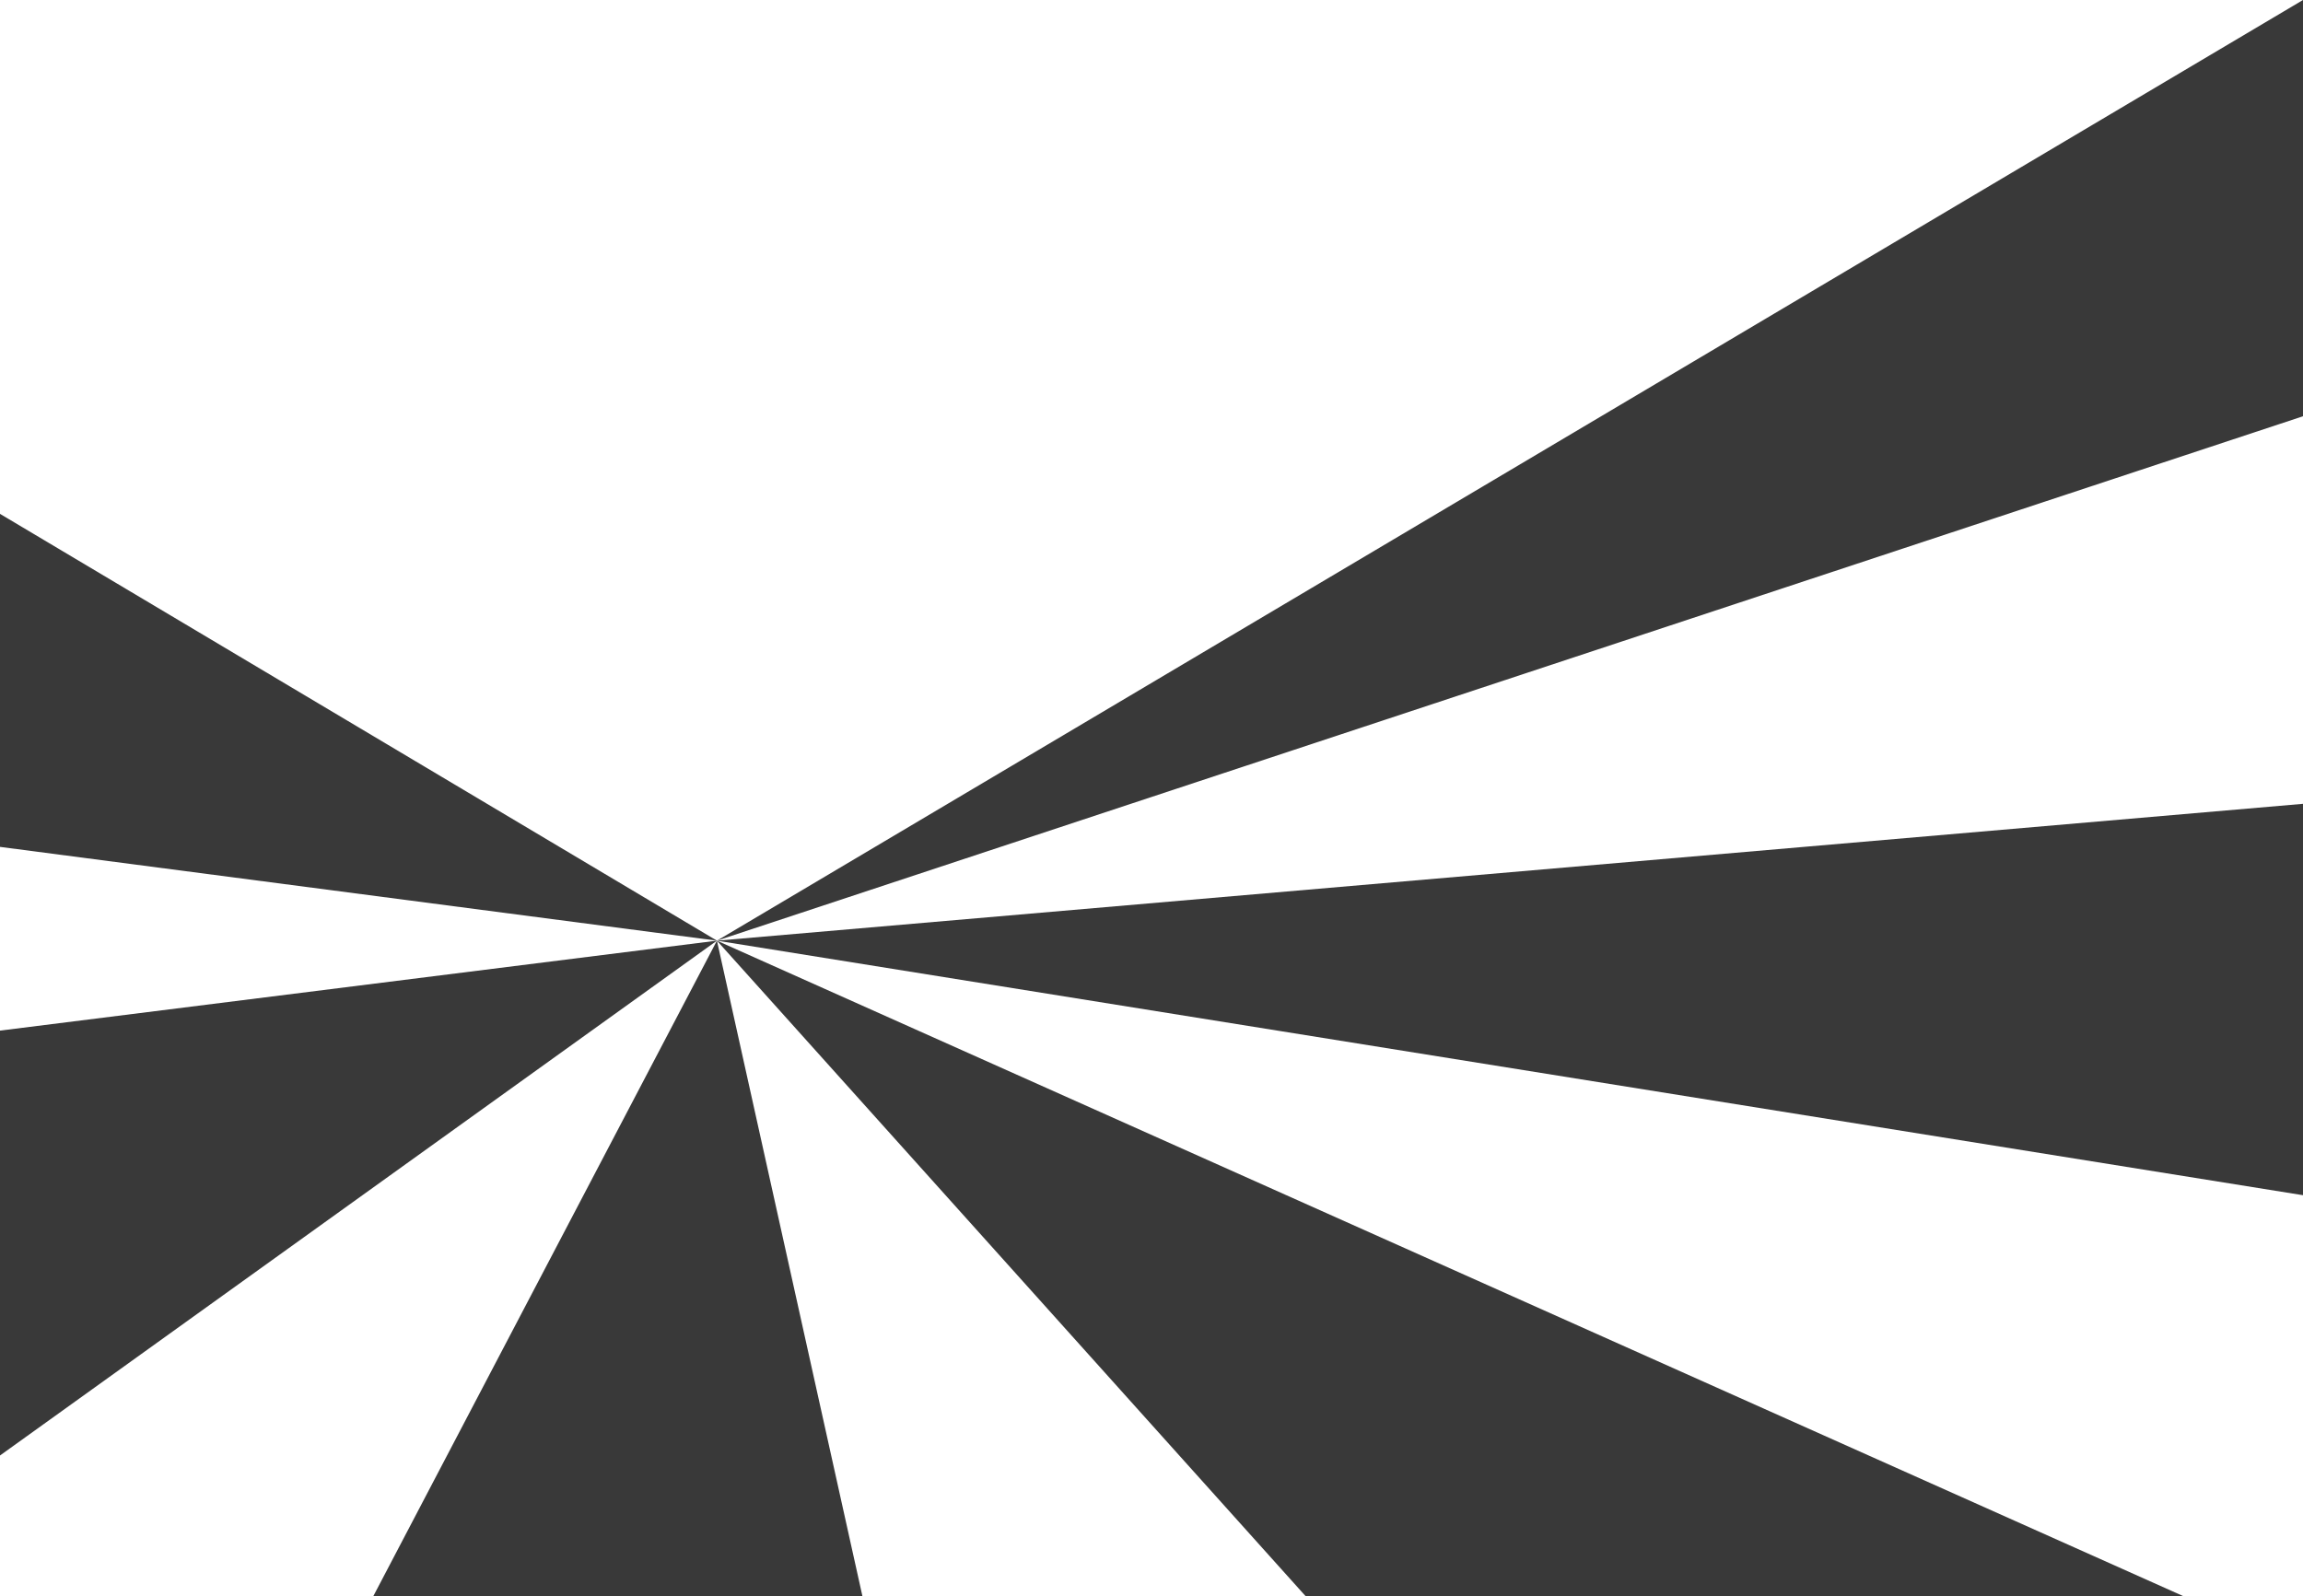 <?xml version="1.0" encoding="UTF-8"?> <svg xmlns="http://www.w3.org/2000/svg" width="1203" height="834" viewBox="0 0 1203 834" fill="none"> <path d="M374.5 491.5L1203 0V217.5L374.5 491.5L1203 420V624.5L374.5 491.5L1140.5 834H682L374.5 491.5L450.5 834H195L374.5 491.5L0 760.5V538.5L374.5 491.5L0 442.5V268.5L374.5 491.5Z" fill="#393939"></path> </svg> 